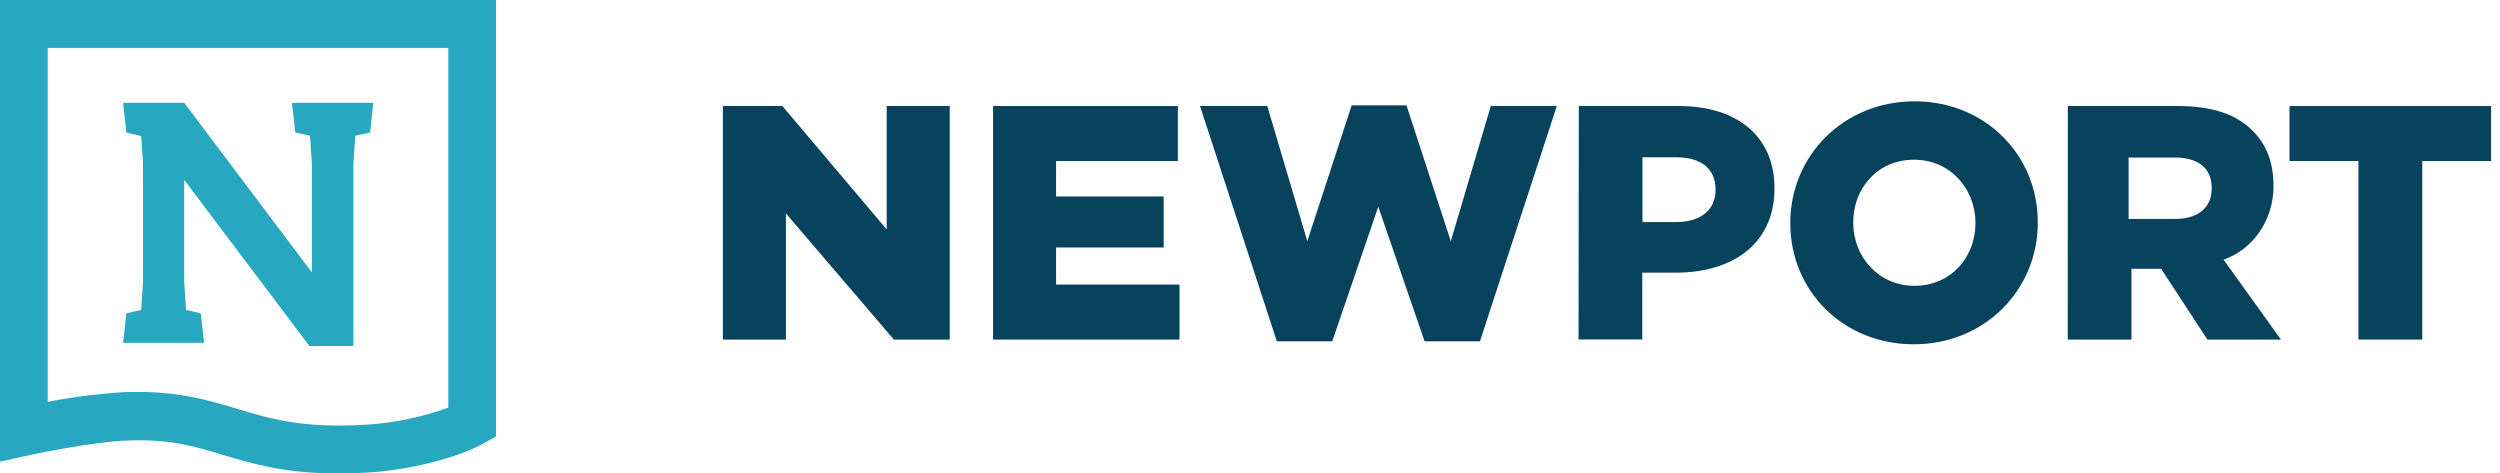 <svg width="264" height="50" viewBox="0 0 264 50" fill="none" xmlns="http://www.w3.org/2000/svg">
<path d="M30.831 10.856L31.183 13.997L32.738 14.333L32.936 17.269V28.765L19.454 10.856H12.999L13.348 14L14.906 14.362L15.101 17.157L15.105 29.755L14.906 32.723L13.348 33.088L12.999 36.197H21.553L21.2 33.088L19.646 32.723L19.45 29.79V18.99L32.51 36.325L32.664 36.536H37.321V17.304L37.519 14.333L39.08 13.997L39.423 10.856H30.831Z" fill="#27A7C0"/>
<path fill-rule="evenodd" clip-rule="evenodd" d="M23.522 48.031C26.582 48.953 30.042 49.997 35.696 49.997V50C36.734 50 37.827 49.965 38.939 49.894C43.115 49.657 48.307 48.353 51.008 46.856L52.38 46.09V0.001H0V48.747L3.234 48.035C3.238 48.035 3.273 48.027 3.337 48.014C4.167 47.841 9.817 46.666 13.409 46.52C17.915 46.34 20.456 47.106 23.517 48.029L23.522 48.031ZM25.024 43.166C22.119 42.29 19.116 41.385 14.508 41.385H14.505C14.024 41.385 13.531 41.395 13.012 41.417C10.335 41.586 7.672 41.926 5.038 42.433V5.065H47.342V43.049C44.593 44.039 41.719 44.643 38.804 44.843C37.756 44.904 36.772 44.94 35.833 44.94C30.908 44.94 28.074 44.085 25.074 43.181L25.049 43.174L25.024 43.166Z" fill="#27A7C0"/>
<path d="M76.336 11.196H82.617L93.636 24.23V11.196H100.292V35.86H94.395L82.992 22.538V35.86H76.336V11.196Z" fill="#08435E"/>
<path d="M104.869 11.196H124.383V17.003H111.522V20.746H122.887V26.134H111.522V30.05H124.556V35.86H104.869V11.196Z" fill="#08435E"/>
<path d="M249.052 17.003H241.773V11.199H263.063V17.003H255.791V35.857H249.052V17.003Z" fill="#08435E"/>
<path d="M126.72 11.196H133.822L138.052 25.47L142.738 11.122H148.522L153.205 25.47L157.429 11.196H164.399L156.284 36.043H150.436L145.545 21.829L140.686 36.043H134.834L126.72 11.196Z" fill="#08435E"/>
<path fill-rule="evenodd" clip-rule="evenodd" d="M177.298 11.196H166.722L166.693 35.844H173.424V28.794H176.949C182.984 28.794 187.384 25.73 187.384 19.916V19.849C187.384 14.401 183.435 11.196 177.298 11.196ZM181.163 20.092C181.163 22.128 179.609 23.448 177.045 23.448H173.446V16.609H177.013C179.615 16.609 181.163 17.798 181.163 20.012V20.092Z" fill="#08435E"/>
<path fill-rule="evenodd" clip-rule="evenodd" d="M189.057 23.538V23.599V23.602C189.057 30.678 194.607 36.357 202.097 36.357C209.587 36.357 215.189 30.608 215.189 23.538V23.448C215.189 16.372 209.654 10.699 202.168 10.699C194.681 10.699 189.057 16.445 189.057 23.538ZM208.609 23.538V23.599H208.606C208.606 27.156 206.01 30.184 202.177 30.184C198.344 30.184 195.703 27.089 195.703 23.538V23.448C195.703 19.903 198.251 16.865 202.113 16.865C205.975 16.865 208.609 19.971 208.609 23.538Z" fill="#08435E"/>
<path fill-rule="evenodd" clip-rule="evenodd" d="M230.021 11.196H218.362L218.353 35.86H225.083V28.387H228.217L233.104 35.86H240.87L234.806 27.412C237.703 26.448 240.081 23.448 240.081 19.682V19.618C240.081 17.182 239.341 15.279 237.934 13.869C236.3 12.157 233.736 11.196 230.021 11.196ZM233.553 19.913C233.553 21.884 232.159 23.118 229.707 23.118H224.781V16.634H229.659C232.069 16.634 233.553 17.711 233.553 19.839V19.913Z" fill="#08435E"/>
</svg>
